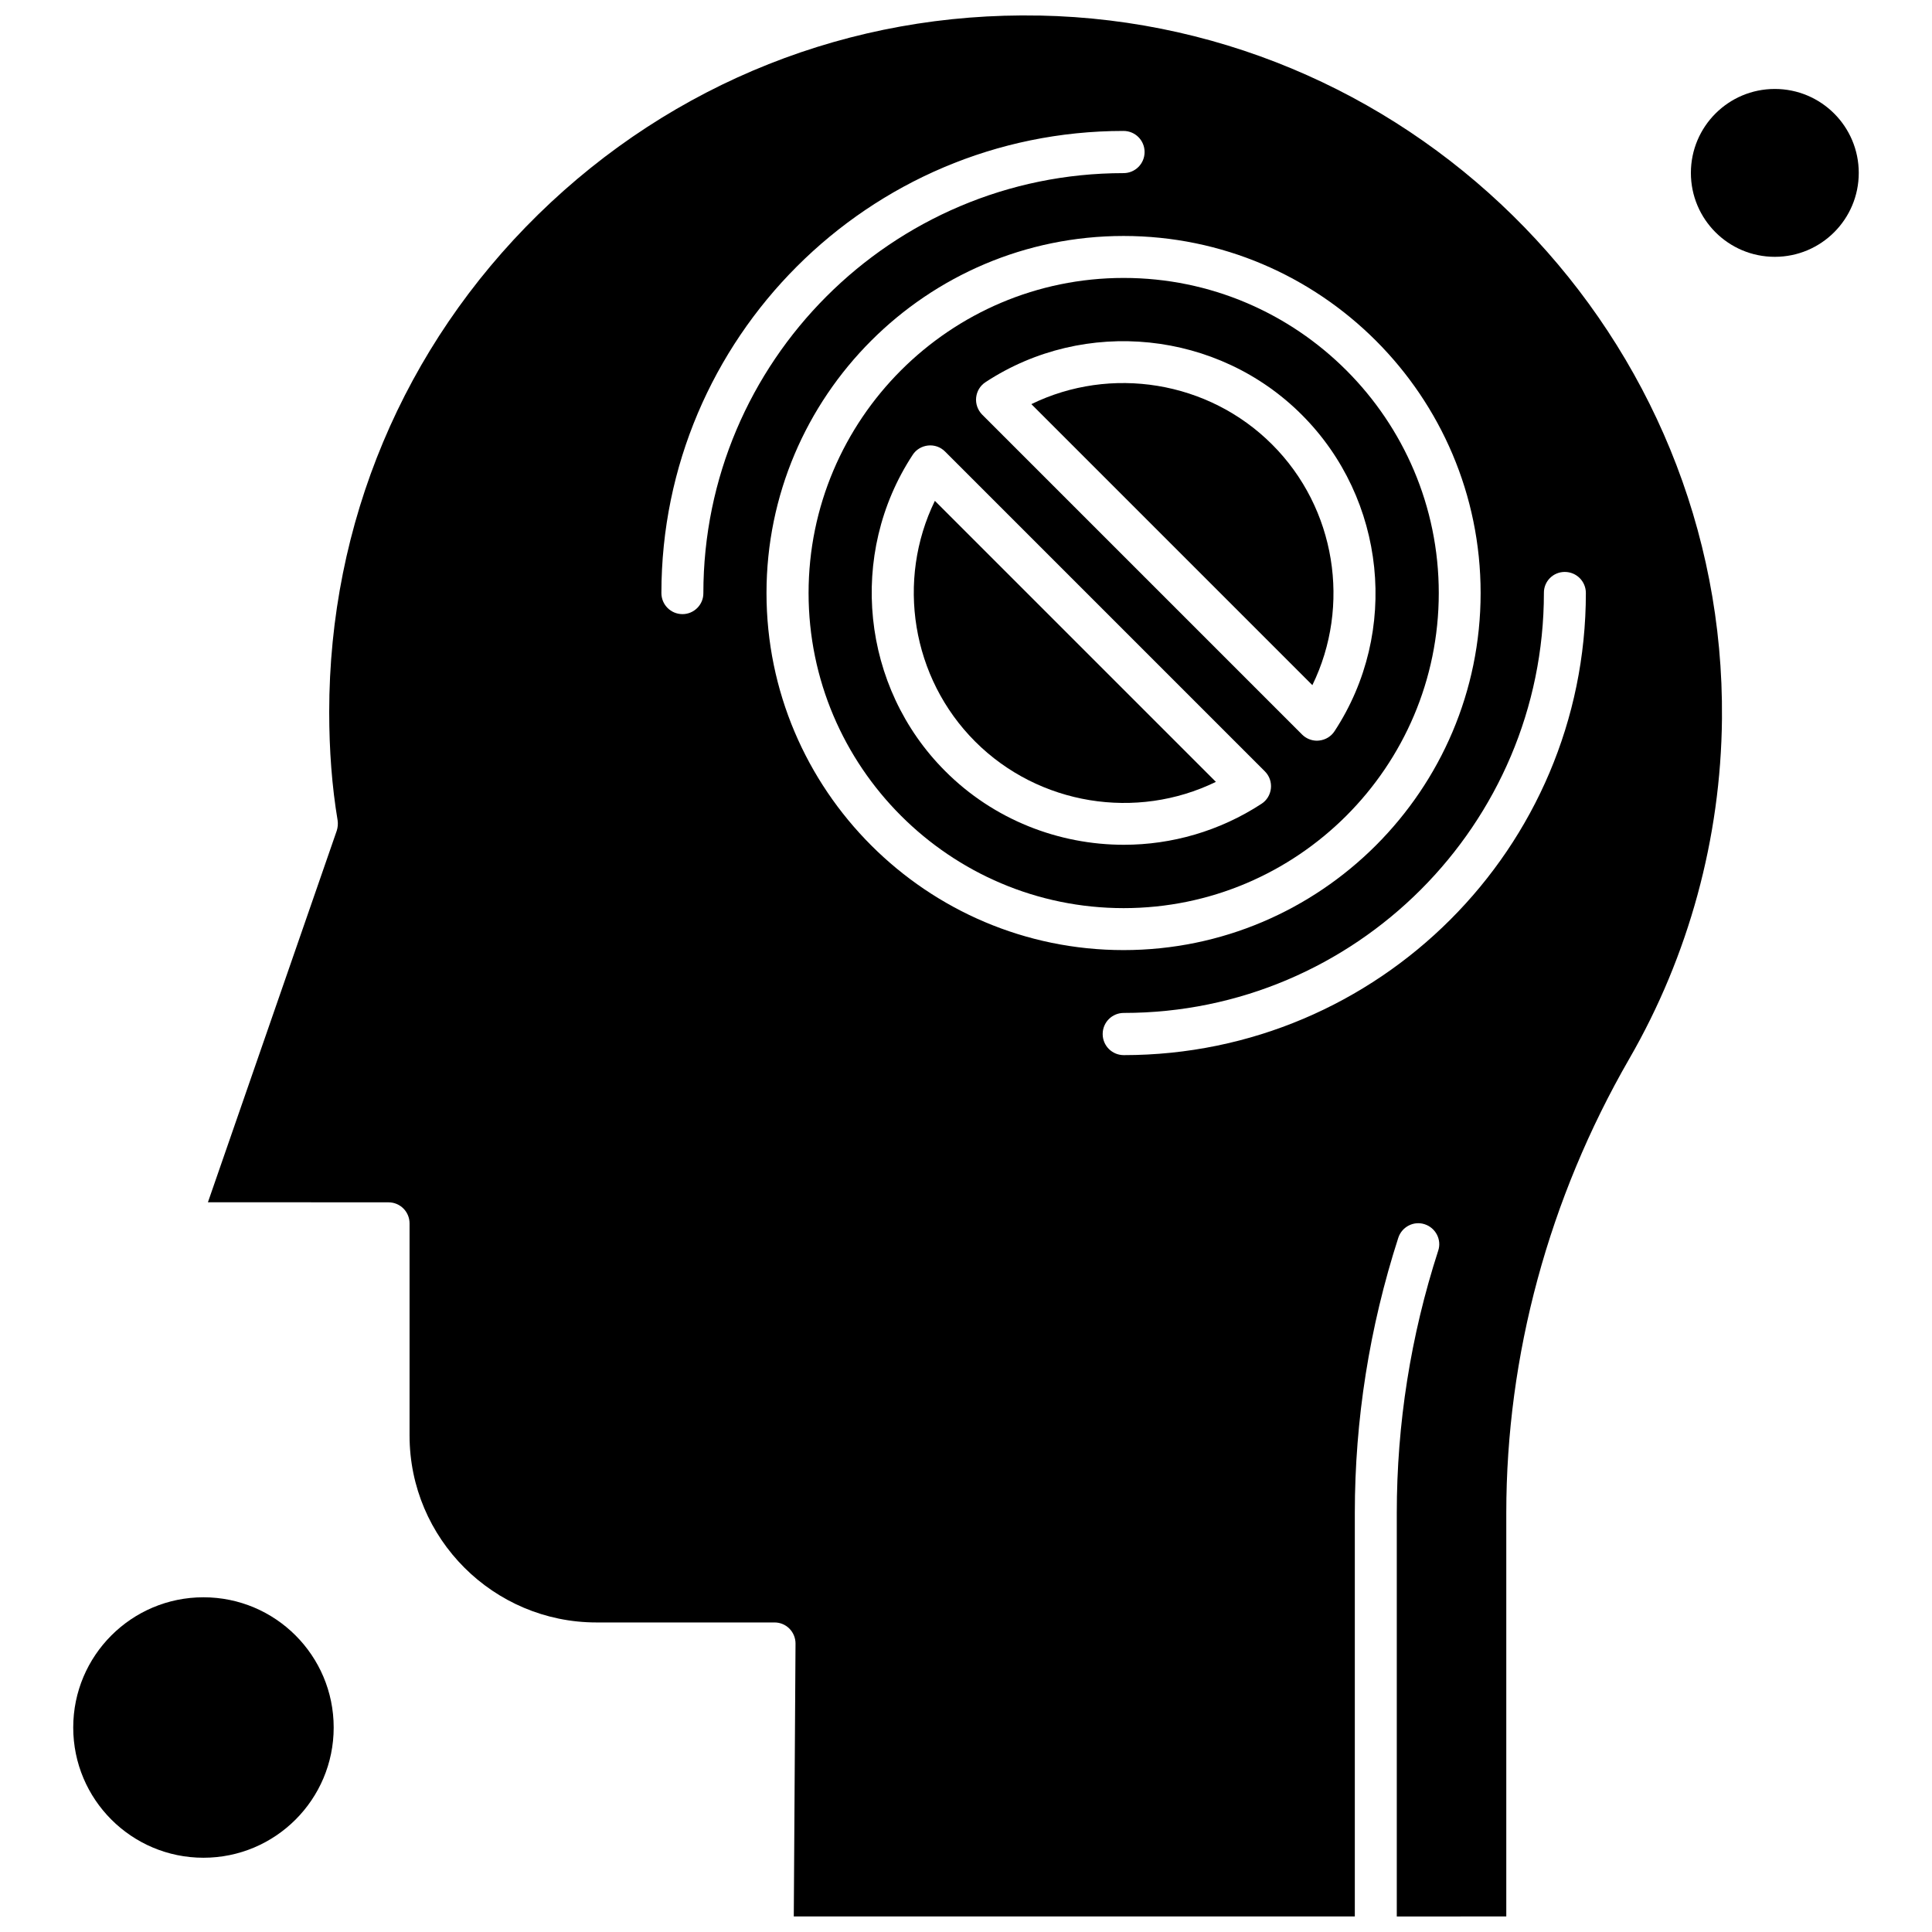 <?xml version="1.0" encoding="UTF-8"?>
<!-- Uploaded to: ICON Repo, www.iconrepo.com, Generator: ICON Repo Mixer Tools -->
<svg width="800px" height="800px" version="1.1" viewBox="144 144 512 512" xmlns="http://www.w3.org/2000/svg">
 <defs>
  <clipPath id="a">
   <path d="m199 148.09h402v503.81h-402z"/>
  </clipPath>
 </defs>
 <g clip-path="url(#a)">
  <path d="m419.45 148.13c-49.957-1.004-97.117 17.758-132.82 52.711-35.738 35.016-55.387 81.875-55.387 131.87 0 10.035 0.723 19.707 2.231 28.699 0.141 0.906 0.039 1.871-0.223 2.715l-34.148 98.484 47.844 0.02c3.098 0 5.59 2.492 5.59 5.59v56.211c0 27.332 22.242 49.535 49.535 49.535h47.18c1.508 0 2.894 0.582 3.941 1.629s1.629 2.492 1.629 3.941l-0.461 72.34h148.68v-106.93c0-24.656 3.863-49.172 11.523-72.926 0.945-2.894 4.082-4.547 7-3.578 2.894 0.945 4.547 4.082 3.578 6.996-7.32 22.605-10.98 45.996-10.98 69.527v106.93l29.02-0.02v-106.93c0-41.773 11.262-83.363 32.602-120.37 15.746-27.293 24.254-58.441 24.555-90.078 0.965-100.78-80.184-184.42-180.9-186.38zm-94.582 158.62c-3.098 0-5.59-2.492-5.59-5.59 0-67.516 54.945-122.46 122.46-122.46 3.098 0 5.59 2.492 5.59 5.59 0 3.098-2.492 5.59-5.59 5.59-61.398 0-111.34 49.957-111.34 111.34 0.02 3.016-2.473 5.531-5.531 5.531zm22.262-5.59c0-52.168 42.453-94.625 94.625-94.625 52.168 0 94.625 42.457 94.625 94.625 0 52.168-42.457 94.625-94.625 94.625s-94.625-42.453-94.625-94.625zm211.55-5.59c3.098 0 5.59 2.492 5.59 5.59 0 67.516-54.945 122.46-122.46 122.46-3.098 0-5.59-2.492-5.59-5.59s2.492-5.59 5.59-5.59c61.398 0 111.34-49.957 111.34-111.34-0.02-3.035 2.434-5.531 5.531-5.531z" fill-rule="evenodd"/>
 </g>
 <path d="m481.11 261.78c-16.895-16.895-42.777-20.938-63.793-10.68l74.473 74.473c10.258-21.016 6.254-46.898-10.68-63.793z" fill-rule="evenodd"/>
 <path d="m525.29 301.16c0-46.035-37.469-83.504-83.504-83.504-46.035 0-83.504 37.469-83.504 83.504s37.469 83.504 83.504 83.504c46.035 0 83.504-37.469 83.504-83.504zm-122.6-51.809c0.18-1.688 1.086-3.176 2.492-4.082 26.285-17.258 61.582-13.617 83.824 8.668 22.305 22.305 25.922 57.539 8.668 83.824-0.902 1.406-2.414 2.312-4.082 2.492-0.18 0-0.363 0.039-0.582 0.039-1.449 0-2.894-0.582-3.941-1.629l-84.77-84.77c-1.207-1.227-1.789-2.914-1.609-4.547zm-16.832 15.207c0.902-1.41 2.414-2.312 4.082-2.492 1.688-0.18 3.316 0.402 4.504 1.59l84.77 84.77c1.188 1.188 1.77 2.856 1.59 4.508-0.18 1.688-1.086 3.176-2.492 4.082-11.121 7.262-23.832 10.859-36.461 10.859-17.297 0-34.512-6.637-47.363-19.527-22.223-22.203-25.883-57.5-8.629-83.785z" fill-rule="evenodd"/>
 <path d="m391.75 276.73c-10.258 21.016-6.215 46.898 10.68 63.793 16.895 16.895 42.777 20.938 63.793 10.68z" fill-rule="evenodd"/>
 <path d="m232.43 601.81c0 19.059-15.449 34.512-34.512 34.512-19.059 0-34.512-15.453-34.512-34.512 0-19.062 15.453-34.512 34.512-34.512 19.062 0 34.512 15.449 34.512 34.512" fill-rule="evenodd"/>
 <path d="m636.59 189.82c0 12.285-9.961 22.242-22.246 22.242s-22.242-9.957-22.242-22.242c0-12.285 9.957-22.246 22.242-22.246s22.246 9.961 22.246 22.246" fill-rule="evenodd"/>
</svg>